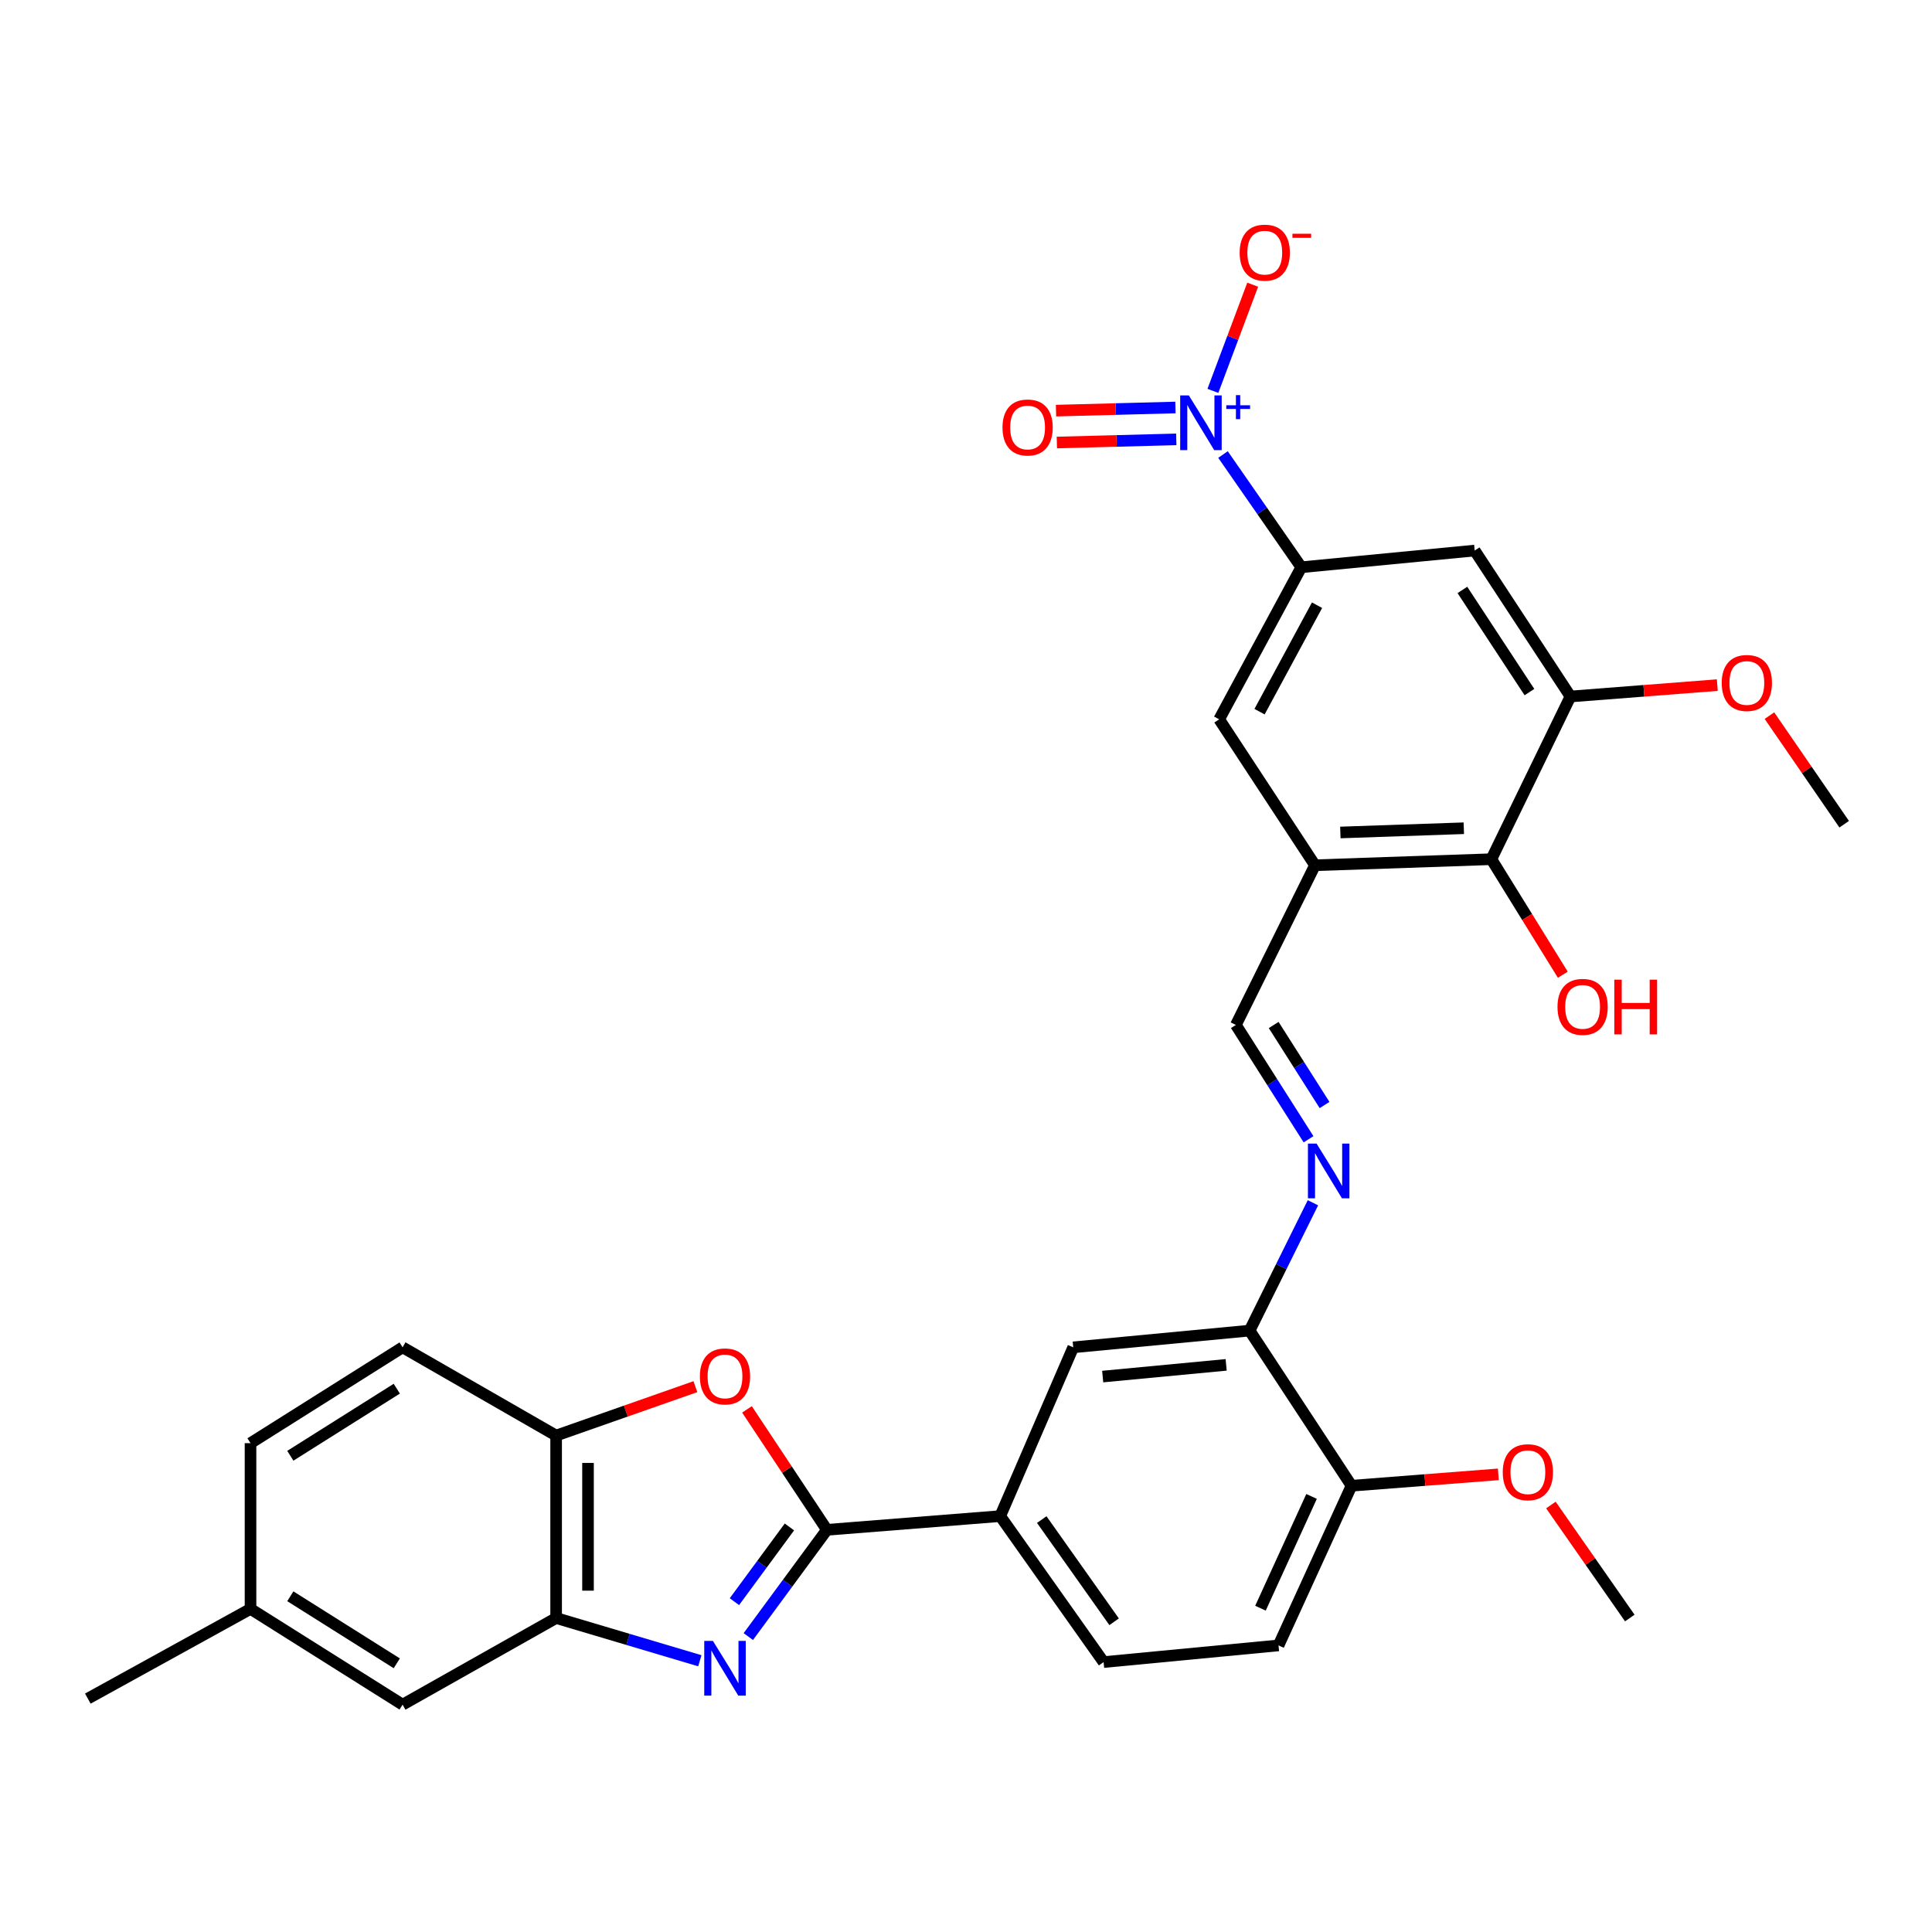 <?xml version='1.0' encoding='iso-8859-1'?>
<svg version='1.1' baseProfile='full'
              xmlns='http://www.w3.org/2000/svg'
                      xmlns:rdkit='http://www.rdkit.org/xml'
                      xmlns:xlink='http://www.w3.org/1999/xlink'
                  xml:space='preserve'
width='1000px' height='1000px' viewBox='0 0 1000 1000'>
<!-- END OF HEADER -->
<rect style='opacity:1.0;fill:#FFFFFF;stroke:none' width='1000' height='1000' x='0' y='0'> </rect>
<path class='bond-0' d='M 387.318,847.096 L 407.658,819.465' style='fill:none;fill-rule:evenodd;stroke:#0000FF;stroke-width:6px;stroke-linecap:butt;stroke-linejoin:miter;stroke-opacity:1' />
<path class='bond-0' d='M 407.658,819.465 L 427.997,791.834' style='fill:none;fill-rule:evenodd;stroke:#000000;stroke-width:6px;stroke-linecap:butt;stroke-linejoin:miter;stroke-opacity:1' />
<path class='bond-0' d='M 380.129,829.023 L 394.367,809.681' style='fill:none;fill-rule:evenodd;stroke:#0000FF;stroke-width:6px;stroke-linecap:butt;stroke-linejoin:miter;stroke-opacity:1' />
<path class='bond-0' d='M 394.367,809.681 L 408.604,790.34' style='fill:none;fill-rule:evenodd;stroke:#000000;stroke-width:6px;stroke-linecap:butt;stroke-linejoin:miter;stroke-opacity:1' />
<path class='bond-5' d='M 362.238,859.608 L 325.045,848.547' style='fill:none;fill-rule:evenodd;stroke:#0000FF;stroke-width:6px;stroke-linecap:butt;stroke-linejoin:miter;stroke-opacity:1' />
<path class='bond-5' d='M 325.045,848.547 L 287.851,837.486' style='fill:none;fill-rule:evenodd;stroke:#000000;stroke-width:6px;stroke-linecap:butt;stroke-linejoin:miter;stroke-opacity:1' />
<path class='bond-2' d='M 427.997,791.834 L 407.315,760.664' style='fill:none;fill-rule:evenodd;stroke:#000000;stroke-width:6px;stroke-linecap:butt;stroke-linejoin:miter;stroke-opacity:1' />
<path class='bond-2' d='M 407.315,760.664 L 386.634,729.494' style='fill:none;fill-rule:evenodd;stroke:#FF0000;stroke-width:6px;stroke-linecap:butt;stroke-linejoin:miter;stroke-opacity:1' />
<path class='bond-10' d='M 427.997,791.834 L 517.714,784.738' style='fill:none;fill-rule:evenodd;stroke:#000000;stroke-width:6px;stroke-linecap:butt;stroke-linejoin:miter;stroke-opacity:1' />
<path class='bond-1' d='M 633.023,235.264 L 653.285,264.436' style='fill:none;fill-rule:evenodd;stroke:#0000FF;stroke-width:6px;stroke-linecap:butt;stroke-linejoin:miter;stroke-opacity:1' />
<path class='bond-1' d='M 653.285,264.436 L 673.548,293.609' style='fill:none;fill-rule:evenodd;stroke:#000000;stroke-width:6px;stroke-linecap:butt;stroke-linejoin:miter;stroke-opacity:1' />
<path class='bond-16' d='M 627.796,202.314 L 638.094,174.837' style='fill:none;fill-rule:evenodd;stroke:#0000FF;stroke-width:6px;stroke-linecap:butt;stroke-linejoin:miter;stroke-opacity:1' />
<path class='bond-16' d='M 638.094,174.837 L 648.393,147.36' style='fill:none;fill-rule:evenodd;stroke:#FF0000;stroke-width:6px;stroke-linecap:butt;stroke-linejoin:miter;stroke-opacity:1' />
<path class='bond-17' d='M 608.406,210.919 L 577.499,211.731' style='fill:none;fill-rule:evenodd;stroke:#0000FF;stroke-width:6px;stroke-linecap:butt;stroke-linejoin:miter;stroke-opacity:1' />
<path class='bond-17' d='M 577.499,211.731 L 546.592,212.543' style='fill:none;fill-rule:evenodd;stroke:#FF0000;stroke-width:6px;stroke-linecap:butt;stroke-linejoin:miter;stroke-opacity:1' />
<path class='bond-17' d='M 608.839,227.418 L 577.932,228.229' style='fill:none;fill-rule:evenodd;stroke:#0000FF;stroke-width:6px;stroke-linecap:butt;stroke-linejoin:miter;stroke-opacity:1' />
<path class='bond-17' d='M 577.932,228.229 L 547.025,229.041' style='fill:none;fill-rule:evenodd;stroke:#FF0000;stroke-width:6px;stroke-linecap:butt;stroke-linejoin:miter;stroke-opacity:1' />
<path class='bond-31' d='M 359.942,717.729 L 323.897,730.388' style='fill:none;fill-rule:evenodd;stroke:#FF0000;stroke-width:6px;stroke-linecap:butt;stroke-linejoin:miter;stroke-opacity:1' />
<path class='bond-31' d='M 323.897,730.388 L 287.851,743.047' style='fill:none;fill-rule:evenodd;stroke:#000000;stroke-width:6px;stroke-linecap:butt;stroke-linejoin:miter;stroke-opacity:1' />
<path class='bond-3' d='M 673.548,293.609 L 631.041,372.323' style='fill:none;fill-rule:evenodd;stroke:#000000;stroke-width:6px;stroke-linecap:butt;stroke-linejoin:miter;stroke-opacity:1' />
<path class='bond-3' d='M 681.694,313.258 L 651.939,368.358' style='fill:none;fill-rule:evenodd;stroke:#000000;stroke-width:6px;stroke-linecap:butt;stroke-linejoin:miter;stroke-opacity:1' />
<path class='bond-6' d='M 673.548,293.609 L 763.293,284.962' style='fill:none;fill-rule:evenodd;stroke:#000000;stroke-width:6px;stroke-linecap:butt;stroke-linejoin:miter;stroke-opacity:1' />
<path class='bond-4' d='M 680.635,447.856 L 639.687,530.513' style='fill:none;fill-rule:evenodd;stroke:#000000;stroke-width:6px;stroke-linecap:butt;stroke-linejoin:miter;stroke-opacity:1' />
<path class='bond-11' d='M 680.635,447.856 L 771.93,444.72' style='fill:none;fill-rule:evenodd;stroke:#000000;stroke-width:6px;stroke-linecap:butt;stroke-linejoin:miter;stroke-opacity:1' />
<path class='bond-11' d='M 693.763,430.891 L 757.669,428.696' style='fill:none;fill-rule:evenodd;stroke:#000000;stroke-width:6px;stroke-linecap:butt;stroke-linejoin:miter;stroke-opacity:1' />
<path class='bond-14' d='M 680.635,447.856 L 631.041,372.323' style='fill:none;fill-rule:evenodd;stroke:#000000;stroke-width:6px;stroke-linecap:butt;stroke-linejoin:miter;stroke-opacity:1' />
<path class='bond-8' d='M 287.851,837.486 L 287.851,743.047' style='fill:none;fill-rule:evenodd;stroke:#000000;stroke-width:6px;stroke-linecap:butt;stroke-linejoin:miter;stroke-opacity:1' />
<path class='bond-8' d='M 304.355,823.32 L 304.355,757.213' style='fill:none;fill-rule:evenodd;stroke:#000000;stroke-width:6px;stroke-linecap:butt;stroke-linejoin:miter;stroke-opacity:1' />
<path class='bond-18' d='M 287.851,837.486 L 208.385,882.331' style='fill:none;fill-rule:evenodd;stroke:#000000;stroke-width:6px;stroke-linecap:butt;stroke-linejoin:miter;stroke-opacity:1' />
<path class='bond-34' d='M 763.293,284.962 L 812.868,360.504' style='fill:none;fill-rule:evenodd;stroke:#000000;stroke-width:6px;stroke-linecap:butt;stroke-linejoin:miter;stroke-opacity:1' />
<path class='bond-34' d='M 756.931,305.349 L 791.634,358.228' style='fill:none;fill-rule:evenodd;stroke:#000000;stroke-width:6px;stroke-linecap:butt;stroke-linejoin:miter;stroke-opacity:1' />
<path class='bond-7' d='M 679.568,622.548 L 663.181,655.635' style='fill:none;fill-rule:evenodd;stroke:#0000FF;stroke-width:6px;stroke-linecap:butt;stroke-linejoin:miter;stroke-opacity:1' />
<path class='bond-7' d='M 663.181,655.635 L 646.793,688.722' style='fill:none;fill-rule:evenodd;stroke:#000000;stroke-width:6px;stroke-linecap:butt;stroke-linejoin:miter;stroke-opacity:1' />
<path class='bond-13' d='M 677.299,589.684 L 658.493,560.099' style='fill:none;fill-rule:evenodd;stroke:#0000FF;stroke-width:6px;stroke-linecap:butt;stroke-linejoin:miter;stroke-opacity:1' />
<path class='bond-13' d='M 658.493,560.099 L 639.687,530.513' style='fill:none;fill-rule:evenodd;stroke:#000000;stroke-width:6px;stroke-linecap:butt;stroke-linejoin:miter;stroke-opacity:1' />
<path class='bond-13' d='M 685.586,571.955 L 672.422,551.245' style='fill:none;fill-rule:evenodd;stroke:#0000FF;stroke-width:6px;stroke-linecap:butt;stroke-linejoin:miter;stroke-opacity:1' />
<path class='bond-13' d='M 672.422,551.245 L 659.257,530.535' style='fill:none;fill-rule:evenodd;stroke:#000000;stroke-width:6px;stroke-linecap:butt;stroke-linejoin:miter;stroke-opacity:1' />
<path class='bond-21' d='M 287.851,743.047 L 208.385,697.377' style='fill:none;fill-rule:evenodd;stroke:#000000;stroke-width:6px;stroke-linecap:butt;stroke-linejoin:miter;stroke-opacity:1' />
<path class='bond-9' d='M 812.868,360.504 L 771.93,444.72' style='fill:none;fill-rule:evenodd;stroke:#000000;stroke-width:6px;stroke-linecap:butt;stroke-linejoin:miter;stroke-opacity:1' />
<path class='bond-25' d='M 812.868,360.504 L 850.871,357.558' style='fill:none;fill-rule:evenodd;stroke:#000000;stroke-width:6px;stroke-linecap:butt;stroke-linejoin:miter;stroke-opacity:1' />
<path class='bond-25' d='M 850.871,357.558 L 888.873,354.611' style='fill:none;fill-rule:evenodd;stroke:#FF0000;stroke-width:6px;stroke-linecap:butt;stroke-linejoin:miter;stroke-opacity:1' />
<path class='bond-15' d='M 517.714,784.738 L 555.499,697.377' style='fill:none;fill-rule:evenodd;stroke:#000000;stroke-width:6px;stroke-linecap:butt;stroke-linejoin:miter;stroke-opacity:1' />
<path class='bond-20' d='M 517.714,784.738 L 571.224,860.298' style='fill:none;fill-rule:evenodd;stroke:#000000;stroke-width:6px;stroke-linecap:butt;stroke-linejoin:miter;stroke-opacity:1' />
<path class='bond-20' d='M 539.209,786.534 L 576.666,839.426' style='fill:none;fill-rule:evenodd;stroke:#000000;stroke-width:6px;stroke-linecap:butt;stroke-linejoin:miter;stroke-opacity:1' />
<path class='bond-24' d='M 771.93,444.72 L 790.421,474.617' style='fill:none;fill-rule:evenodd;stroke:#000000;stroke-width:6px;stroke-linecap:butt;stroke-linejoin:miter;stroke-opacity:1' />
<path class='bond-24' d='M 790.421,474.617 L 808.913,504.514' style='fill:none;fill-rule:evenodd;stroke:#FF0000;stroke-width:6px;stroke-linecap:butt;stroke-linejoin:miter;stroke-opacity:1' />
<path class='bond-12' d='M 646.793,688.722 L 555.499,697.377' style='fill:none;fill-rule:evenodd;stroke:#000000;stroke-width:6px;stroke-linecap:butt;stroke-linejoin:miter;stroke-opacity:1' />
<path class='bond-12' d='M 634.657,706.45 L 570.751,712.509' style='fill:none;fill-rule:evenodd;stroke:#000000;stroke-width:6px;stroke-linecap:butt;stroke-linejoin:miter;stroke-opacity:1' />
<path class='bond-33' d='M 646.793,688.722 L 699.542,769.013' style='fill:none;fill-rule:evenodd;stroke:#000000;stroke-width:6px;stroke-linecap:butt;stroke-linejoin:miter;stroke-opacity:1' />
<path class='bond-23' d='M 208.385,882.331 L 129.67,832.755' style='fill:none;fill-rule:evenodd;stroke:#000000;stroke-width:6px;stroke-linecap:butt;stroke-linejoin:miter;stroke-opacity:1' />
<path class='bond-23' d='M 205.373,860.929 L 150.273,826.226' style='fill:none;fill-rule:evenodd;stroke:#000000;stroke-width:6px;stroke-linecap:butt;stroke-linejoin:miter;stroke-opacity:1' />
<path class='bond-19' d='M 699.542,769.013 L 661.757,851.661' style='fill:none;fill-rule:evenodd;stroke:#000000;stroke-width:6px;stroke-linecap:butt;stroke-linejoin:miter;stroke-opacity:1' />
<path class='bond-19' d='M 678.864,774.548 L 652.415,832.402' style='fill:none;fill-rule:evenodd;stroke:#000000;stroke-width:6px;stroke-linecap:butt;stroke-linejoin:miter;stroke-opacity:1' />
<path class='bond-27' d='M 699.542,769.013 L 737.54,766.067' style='fill:none;fill-rule:evenodd;stroke:#000000;stroke-width:6px;stroke-linecap:butt;stroke-linejoin:miter;stroke-opacity:1' />
<path class='bond-27' d='M 737.54,766.067 L 775.538,763.12' style='fill:none;fill-rule:evenodd;stroke:#FF0000;stroke-width:6px;stroke-linecap:butt;stroke-linejoin:miter;stroke-opacity:1' />
<path class='bond-22' d='M 571.224,860.298 L 661.757,851.661' style='fill:none;fill-rule:evenodd;stroke:#000000;stroke-width:6px;stroke-linecap:butt;stroke-linejoin:miter;stroke-opacity:1' />
<path class='bond-32' d='M 208.385,697.377 L 129.67,746.98' style='fill:none;fill-rule:evenodd;stroke:#000000;stroke-width:6px;stroke-linecap:butt;stroke-linejoin:miter;stroke-opacity:1' />
<path class='bond-32' d='M 205.377,718.78 L 150.276,753.503' style='fill:none;fill-rule:evenodd;stroke:#000000;stroke-width:6px;stroke-linecap:butt;stroke-linejoin:miter;stroke-opacity:1' />
<path class='bond-26' d='M 129.67,832.755 L 129.67,746.98' style='fill:none;fill-rule:evenodd;stroke:#000000;stroke-width:6px;stroke-linecap:butt;stroke-linejoin:miter;stroke-opacity:1' />
<path class='bond-28' d='M 129.67,832.755 L 45.455,879.195' style='fill:none;fill-rule:evenodd;stroke:#000000;stroke-width:6px;stroke-linecap:butt;stroke-linejoin:miter;stroke-opacity:1' />
<path class='bond-29' d='M 915.853,370.407 L 935.199,398.51' style='fill:none;fill-rule:evenodd;stroke:#FF0000;stroke-width:6px;stroke-linecap:butt;stroke-linejoin:miter;stroke-opacity:1' />
<path class='bond-29' d='M 935.199,398.51 L 954.545,426.612' style='fill:none;fill-rule:evenodd;stroke:#000000;stroke-width:6px;stroke-linecap:butt;stroke-linejoin:miter;stroke-opacity:1' />
<path class='bond-30' d='M 802.74,778.998 L 823.157,808.242' style='fill:none;fill-rule:evenodd;stroke:#FF0000;stroke-width:6px;stroke-linecap:butt;stroke-linejoin:miter;stroke-opacity:1' />
<path class='bond-30' d='M 823.157,808.242 L 843.575,837.486' style='fill:none;fill-rule:evenodd;stroke:#000000;stroke-width:6px;stroke-linecap:butt;stroke-linejoin:miter;stroke-opacity:1' />
<path  class='atom-0' d='M 368.998 849.32
L 378.278 864.32
Q 379.198 865.8, 380.678 868.48
Q 382.158 871.16, 382.238 871.32
L 382.238 849.32
L 385.998 849.32
L 385.998 877.64
L 382.118 877.64
L 372.158 861.24
Q 370.998 859.32, 369.758 857.12
Q 368.558 854.92, 368.198 854.24
L 368.198 877.64
L 364.518 877.64
L 364.518 849.32
L 368.998 849.32
' fill='#0000FF'/>
<path  class='atom-2' d='M 615.346 204.667
L 624.626 219.667
Q 625.546 221.147, 627.026 223.827
Q 628.506 226.507, 628.586 226.667
L 628.586 204.667
L 632.346 204.667
L 632.346 232.987
L 628.466 232.987
L 618.506 216.587
Q 617.346 214.667, 616.106 212.467
Q 614.906 210.267, 614.546 209.587
L 614.546 232.987
L 610.866 232.987
L 610.866 204.667
L 615.346 204.667
' fill='#0000FF'/>
<path  class='atom-2' d='M 634.722 209.772
L 639.712 209.772
L 639.712 204.519
L 641.93 204.519
L 641.93 209.772
L 647.051 209.772
L 647.051 211.673
L 641.93 211.673
L 641.93 216.953
L 639.712 216.953
L 639.712 211.673
L 634.722 211.673
L 634.722 209.772
' fill='#0000FF'/>
<path  class='atom-3' d='M 362.258 712.43
Q 362.258 705.63, 365.618 701.83
Q 368.978 698.03, 375.258 698.03
Q 381.538 698.03, 384.898 701.83
Q 388.258 705.63, 388.258 712.43
Q 388.258 719.31, 384.858 723.23
Q 381.458 727.11, 375.258 727.11
Q 369.018 727.11, 365.618 723.23
Q 362.258 719.35, 362.258 712.43
M 375.258 723.91
Q 379.578 723.91, 381.898 721.03
Q 384.258 718.11, 384.258 712.43
Q 384.258 706.87, 381.898 704.07
Q 379.578 701.23, 375.258 701.23
Q 370.938 701.23, 368.578 704.03
Q 366.258 706.83, 366.258 712.43
Q 366.258 718.15, 368.578 721.03
Q 370.938 723.91, 375.258 723.91
' fill='#FF0000'/>
<path  class='atom-8' d='M 681.463 591.923
L 690.743 606.923
Q 691.663 608.403, 693.143 611.083
Q 694.623 613.763, 694.703 613.923
L 694.703 591.923
L 698.463 591.923
L 698.463 620.243
L 694.583 620.243
L 684.623 603.843
Q 683.463 601.923, 682.223 599.723
Q 681.023 597.523, 680.663 596.843
L 680.663 620.243
L 676.983 620.243
L 676.983 591.923
L 681.463 591.923
' fill='#0000FF'/>
<path  class='atom-17' d='M 641.642 130.767
Q 641.642 123.967, 645.002 120.167
Q 648.362 116.367, 654.642 116.367
Q 660.922 116.367, 664.282 120.167
Q 667.642 123.967, 667.642 130.767
Q 667.642 137.647, 664.242 141.567
Q 660.842 145.447, 654.642 145.447
Q 648.402 145.447, 645.002 141.567
Q 641.642 137.687, 641.642 130.767
M 654.642 142.247
Q 658.962 142.247, 661.282 139.367
Q 663.642 136.447, 663.642 130.767
Q 663.642 125.207, 661.282 122.407
Q 658.962 119.567, 654.642 119.567
Q 650.322 119.567, 647.962 122.367
Q 645.642 125.167, 645.642 130.767
Q 645.642 136.487, 647.962 139.367
Q 650.322 142.247, 654.642 142.247
' fill='#FF0000'/>
<path  class='atom-17' d='M 668.962 120.99
L 678.651 120.99
L 678.651 123.102
L 668.962 123.102
L 668.962 120.99
' fill='#FF0000'/>
<path  class='atom-18' d='M 518.889 221.264
Q 518.889 214.464, 522.249 210.664
Q 525.609 206.864, 531.889 206.864
Q 538.169 206.864, 541.529 210.664
Q 544.889 214.464, 544.889 221.264
Q 544.889 228.144, 541.489 232.064
Q 538.089 235.944, 531.889 235.944
Q 525.649 235.944, 522.249 232.064
Q 518.889 228.184, 518.889 221.264
M 531.889 232.744
Q 536.209 232.744, 538.529 229.864
Q 540.889 226.944, 540.889 221.264
Q 540.889 215.704, 538.529 212.904
Q 536.209 210.064, 531.889 210.064
Q 527.569 210.064, 525.209 212.864
Q 522.889 215.664, 522.889 221.264
Q 522.889 226.984, 525.209 229.864
Q 527.569 232.744, 531.889 232.744
' fill='#FF0000'/>
<path  class='atom-25' d='M 806.158 521.158
Q 806.158 514.358, 809.518 510.558
Q 812.878 506.758, 819.158 506.758
Q 825.438 506.758, 828.798 510.558
Q 832.158 514.358, 832.158 521.158
Q 832.158 528.038, 828.758 531.958
Q 825.358 535.838, 819.158 535.838
Q 812.918 535.838, 809.518 531.958
Q 806.158 528.078, 806.158 521.158
M 819.158 532.638
Q 823.478 532.638, 825.798 529.758
Q 828.158 526.838, 828.158 521.158
Q 828.158 515.598, 825.798 512.798
Q 823.478 509.958, 819.158 509.958
Q 814.838 509.958, 812.478 512.758
Q 810.158 515.558, 810.158 521.158
Q 810.158 526.878, 812.478 529.758
Q 814.838 532.638, 819.158 532.638
' fill='#FF0000'/>
<path  class='atom-25' d='M 835.558 507.078
L 839.398 507.078
L 839.398 519.118
L 853.878 519.118
L 853.878 507.078
L 857.718 507.078
L 857.718 535.398
L 853.878 535.398
L 853.878 522.318
L 839.398 522.318
L 839.398 535.398
L 835.558 535.398
L 835.558 507.078
' fill='#FF0000'/>
<path  class='atom-26' d='M 891.163 353.506
Q 891.163 346.706, 894.523 342.906
Q 897.883 339.106, 904.163 339.106
Q 910.443 339.106, 913.803 342.906
Q 917.163 346.706, 917.163 353.506
Q 917.163 360.386, 913.763 364.306
Q 910.363 368.186, 904.163 368.186
Q 897.923 368.186, 894.523 364.306
Q 891.163 360.426, 891.163 353.506
M 904.163 364.986
Q 908.483 364.986, 910.803 362.106
Q 913.163 359.186, 913.163 353.506
Q 913.163 347.946, 910.803 345.146
Q 908.483 342.306, 904.163 342.306
Q 899.843 342.306, 897.483 345.106
Q 895.163 347.906, 895.163 353.506
Q 895.163 359.226, 897.483 362.106
Q 899.843 364.986, 904.163 364.986
' fill='#FF0000'/>
<path  class='atom-28' d='M 777.827 762.015
Q 777.827 755.215, 781.187 751.415
Q 784.547 747.615, 790.827 747.615
Q 797.107 747.615, 800.467 751.415
Q 803.827 755.215, 803.827 762.015
Q 803.827 768.895, 800.427 772.815
Q 797.027 776.695, 790.827 776.695
Q 784.587 776.695, 781.187 772.815
Q 777.827 768.935, 777.827 762.015
M 790.827 773.495
Q 795.147 773.495, 797.467 770.615
Q 799.827 767.695, 799.827 762.015
Q 799.827 756.455, 797.467 753.655
Q 795.147 750.815, 790.827 750.815
Q 786.507 750.815, 784.147 753.615
Q 781.827 756.415, 781.827 762.015
Q 781.827 767.735, 784.147 770.615
Q 786.507 773.495, 790.827 773.495
' fill='#FF0000'/>
</svg>
